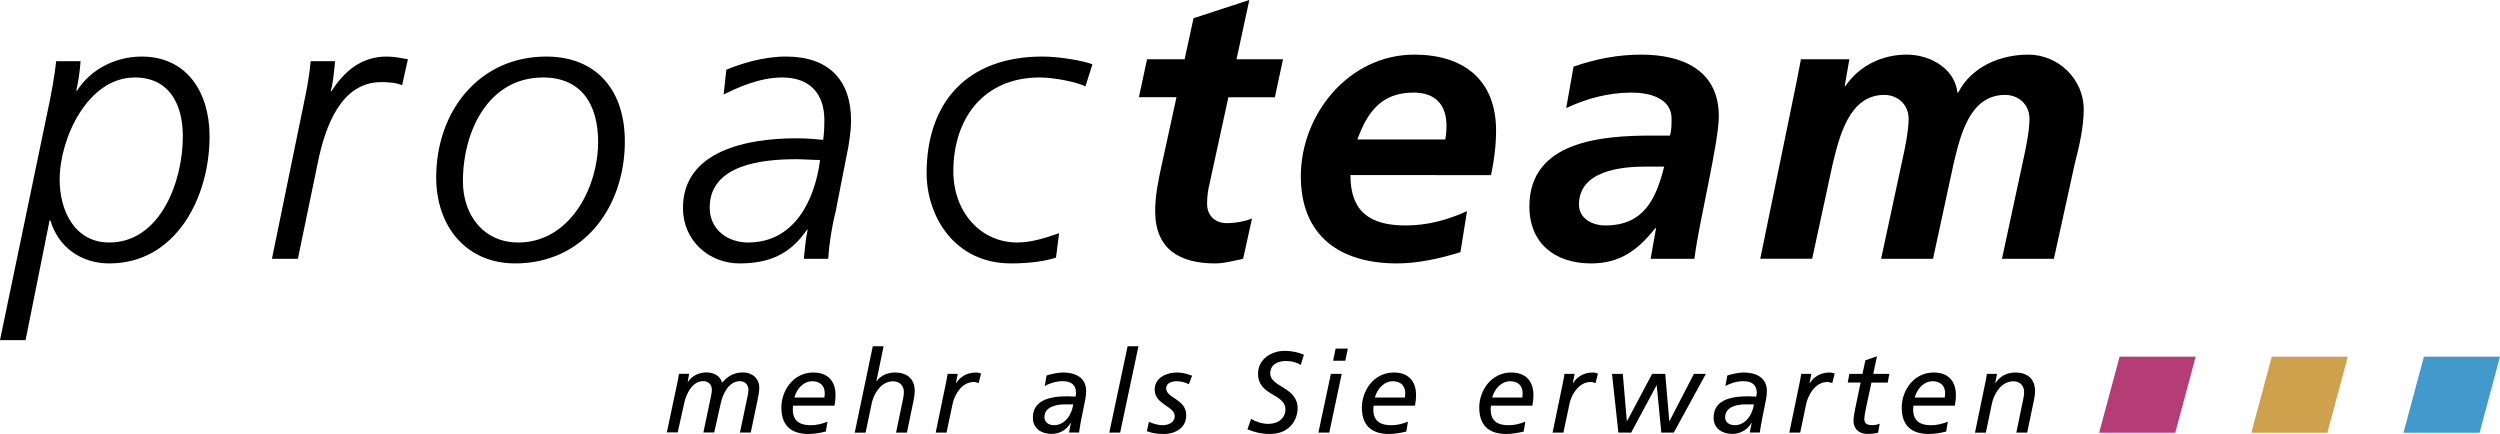 <?xml version="1.0" encoding="UTF-8"?> <svg xmlns="http://www.w3.org/2000/svg" xmlns:xlink="http://www.w3.org/1999/xlink" version="1.2" id="Ebene_1" x="0px" y="0px" width="451.75px" height="78.42px" viewBox="0 0 451.75 78.42" overflow="visible" xml:space="preserve"> <g> <g> <path d="M8.75,19.39c0.56-2.66,1.12-5.67,1.4-8.33h4.41c-0.14,2.17-0.49,3.99-0.77,5.32h0.14c2.38-3.78,6.86-6.16,11.69-6.16 c8.12,0,12.25,6.44,12.25,14.42c0,11.06-6.09,22.96-18.13,22.96c-5.04,0-9.17-2.87-10.64-7.77H8.96L4.62,61.46H0L8.75,19.39z M19.74,43.82c9.17,0,13.3-10.92,13.3-19.18c0-5.88-2.52-10.64-8.68-10.64c-8.47,0-13.58,10.92-13.58,18.48 C10.78,38.08,13.51,43.82,19.74,43.82z"></path> <path d="M55.16,17.43c0.42-2.03,0.77-4.13,0.98-6.37h4.41c-0.21,2.24-0.42,4.13-0.77,5.39h0.14c2.24-3.5,5.32-6.23,9.94-6.23 c1.47,0,2.66,0.28,3.85,0.49l-1.05,4.69c-1.19-0.49-2.52-0.56-3.78-0.56c-7.21,0-10.08,7.91-11.41,14.35l-3.64,17.57h-4.69 L55.16,17.43z"></path> <path d="M98.7,10.22c9.1,0,14.21,6.09,14.21,15.33c0,11.9-7.49,22.05-19.81,22.05c-8.82,0-14.28-6.65-14.28-15.54 C78.82,20.09,86.59,10.22,98.7,10.22z M93.66,43.82c9.24,0,14.42-9.8,14.42-18.2c0-6.72-3.01-11.62-9.94-11.62 c-9.87,0-14.49,9.66-14.49,18.76C83.65,38.92,87.43,43.82,93.66,43.82z"></path> <path d="M150.99,38.29c-0.7,2.73-1.19,6.02-1.33,8.47h-4.41c0.21-1.89,0.35-3.71,0.7-5.25h-0.14c-3.01,4.48-6.93,6.09-12.18,6.09 c-5.53,0-10.22-4.13-10.22-10.01c0-10.43,11.76-12.6,20.51-12.6c1.82,0,3.43,0.14,4.83,0.28c0.14-1.05,0.21-2.1,0.21-3.57 c0-4.9-2.73-7.7-7.63-7.7c-4.13,0-8.19,1.89-10.57,3.08l0.49-4.48c2.52-1.05,6.58-2.38,10.78-2.38c7.7,0,11.76,4.2,11.76,11.62 c0,1.4-0.28,3.99-0.91,6.79L150.99,38.29z M135.17,43.82c8.26,0,12.04-7.42,13.02-14.91c-1.47,0-2.87-0.14-4.34-0.14 c-5.95,0-15.61,0.91-15.61,8.75C128.24,41.58,131.6,43.82,135.17,43.82z"></path> <path d="M196.14,15.61c-1.33-0.7-5.46-1.61-8.26-1.61c-10.15,0-15.61,7.42-15.61,16.94c0,7.35,4.9,12.88,11.55,12.88 c2.66,0,5.32-0.91,7.56-1.68l-0.56,4.41c-1.68,0.56-4.48,1.05-8.12,1.05c-10.29,0-15.26-8.61-15.26-16.31 c0-12.6,7.14-21.07,20.93-21.07c2.94,0,7.21,0.7,9.03,1.4L196.14,15.61z"></path> <path d="M207.27,10.71h6.79l1.61-7.42L225.75,0l-2.31,10.71h8.4l-1.47,6.86h-8.4l-3.43,15.75c-0.21,0.84-0.42,2.1-0.42,3.5 c0,2.17,1.47,3.5,3.57,3.5c1.68,0,3.36-0.35,4.55-0.84l-1.61,7.28c-1.61,0.35-3.43,0.84-5.04,0.84c-6.37,0-10.85-2.52-10.85-9.45 c0-2.8,0.56-5.53,1.19-8.4l2.66-12.18h-6.79L207.27,10.71z"></path> <path d="M244.02,31.64c0,6.65,3.57,9.1,10.01,9.1c3.85,0,7.56-0.98,11.06-2.59l-1.19,7.42c-3.64,1.12-7.63,2.03-11.48,2.03 c-10.36,0-17.36-5.04-17.36-15.75c0-11.2,8.68-21.98,20.51-21.98c8.89,0,14.77,4.55,14.77,13.72c0,2.73-0.35,5.39-0.91,8.05 H244.02z M261.17,25.2c0.14-0.84,0.21-1.61,0.21-2.45c0-3.85-2.03-6.02-5.95-6.02c-5.81,0-8.33,3.5-10.15,8.47H261.17z"></path> <path d="M299.25,41.23h-0.14c-3.22,4.06-6.44,6.37-11.62,6.37c-6.51,0-11.13-3.64-11.13-10.29c0-11.9,13.3-12.81,22.12-12.81h3.29 c0.28-0.98,0.28-2.03,0.28-3.08c0-3.64-3.92-4.69-7.21-4.69c-4.13,0-8.12,1.05-11.83,2.8l1.33-7.49c3.99-1.4,8.05-2.17,12.25-2.17 c7.21,0,14,2.66,14,11.13c0,4.83-3.57,18.97-4.41,25.76h-7.91L299.25,41.23z M290.08,40.74c7,0,9.17-4.83,10.64-10.64h-3.29 c-4.55,0-12.11,0.77-12.11,6.86C285.32,39.48,287.7,40.74,290.08,40.74z"></path> <path d="M324.66,14.7c0.28-1.4,0.56-2.87,0.77-3.99h8.75l-0.84,4.83h0.14c2.52-3.71,6.65-5.67,11.06-5.67 c4.27,0,8.68,2.52,9.17,6.86h0.14c2.38-4.69,7.63-6.86,12.67-6.86c5.39,0,10.01,4.41,10.01,9.87c0,3.22-0.84,6.86-1.61,9.8 l-3.78,17.22h-9.38l3.78-17.57c0.49-2.17,1.19-5.53,1.19-7.7c0-2.66-2.03-4.34-4.41-4.34c-6.51,0-8.12,7.56-9.31,12.46 l-3.71,17.15h-9.38l3.78-17.57c0.49-2.17,1.19-5.53,1.19-7.7c0-2.66-2.03-4.34-4.41-4.34c-6.37,0-8.12,7.63-9.31,12.46 l-3.71,17.15h-9.38L324.66,14.7z"></path> </g> </g> <g> <polygon fill="#B53C75" points="393.07,78.19 379.32,78.19 383.01,64.45 396.76,64.45 "></polygon> <polygon fill="#CFA14D" points="420.56,78.19 406.82,78.19 410.51,64.45 424.25,64.45 "></polygon> <polygon fill="#419ACB" points="448.06,78.19 434.31,78.19 438,64.45 451.75,64.45 "></polygon> </g> <g> <path d="M122.48,68.76c0.08-0.38,0.12-0.75,0.21-1.21h1.83l-0.25,1.46h0.04c0.75-1.12,1.98-1.71,3.37-1.71 c1.25,0,2.45,0.58,2.81,1.85c1.04-1.21,2.14-1.85,3.76-1.85c1.73,0,2.95,1.14,2.95,2.77c0,0.64-0.15,1.48-0.31,2.22l-1.23,5.87 h-1.95l1.41-6.72c0.08-0.42,0.12-0.77,0.12-1c0-0.87-0.56-1.56-1.56-1.56c-1.98,0-3.08,2.31-3.43,3.95l-1.19,5.32h-1.96l1.41-6.72 c0.08-0.42,0.12-0.77,0.12-1c0-0.87-0.56-1.56-1.56-1.56c-1.98,0-3.08,2.31-3.43,3.95l-1.18,5.32h-1.96L122.48,68.76z"></path> <path d="M149.22,77.98c-1.02,0.25-2.08,0.44-3.14,0.44c-2.58,0-4.89-1.04-4.89-4.79c0-2.93,2.06-6.32,5.8-6.32 c2.56,0,3.99,1.54,3.99,4.06c0,0.71-0.08,1.31-0.19,1.93h-7.47c-0.04,0.23-0.06,0.44-0.06,0.67c0,2.22,1.37,2.87,3.27,2.87 c0.98,0,2.04-0.25,3-0.64L149.22,77.98z M148.97,71.84c0.04-0.31,0.06-0.56,0.06-0.81c0-1.25-0.77-2.14-2.25-2.14 c-1.6,0-2.83,1.39-3.24,2.95H148.97z"></path> <path d="M157.71,62.57h1.96l-1.31,6.32h0.04c0.73-1.06,2.02-1.58,3.35-1.58c2.06,0,3.54,1.08,3.54,3.33c0,0.62-0.12,1.33-0.25,1.93 l-1.16,5.6h-1.96l1.31-6.34c0.06-0.35,0.1-0.77,0.1-1c0-1.1-0.73-1.93-1.93-1.93c-2.41,0-3.6,2.62-3.87,3.93l-1.12,5.35h-1.96 L157.71,62.57z"></path> <path d="M170.94,69.18c0.08-0.44,0.21-1,0.29-1.62h1.83l-0.33,1.69h0.04c0.62-1,1.77-1.94,3.62-1.94c0.19,0,0.52,0.04,0.89,0.19 l-0.44,1.73c-0.37-0.15-0.69-0.21-0.83-0.21c-2.41,0-3.6,2.62-3.87,3.93l-1.1,5.22h-1.96L170.94,69.18z"></path> <path d="M189.12,67.85c0.94-0.31,2.18-0.54,2.95-0.54c2.14,0,4.2,0.83,4.2,3.37c0,0.48-0.08,1.17-0.19,1.66 c-0.4,1.98-0.83,3.95-1.1,5.82h-1.81l0.35-1.77h-0.04c-0.67,1.27-2.04,2.02-3.45,2.02c-1.79,0-3.39-0.94-3.39-2.93 c0-3.02,2.72-3.87,6.28-3.87c0.42,0,0.94,0.04,1.42,0.06c0.04-0.21,0.1-0.44,0.1-0.69c0-1.52-1-2.1-2.43-2.1 c-1.14,0-2.37,0.37-3.24,0.89L189.12,67.85z M192.43,73.07c-1.48,0-3.7,0.39-3.7,2.33c0,0.94,0.81,1.43,1.75,1.43 c1.98,0,3.22-1.97,3.45-3.76L192.43,73.07L192.43,73.07z"></path> <path d="M203.76,62.57h1.96l-3.31,15.6h-1.96L203.76,62.57z"></path> <path d="M214.83,69.43c-0.54-0.27-1.39-0.54-2.12-0.54c-0.85,0-1.98,0.23-1.98,1.29c0,1.81,3.62,1.89,3.62,4.85 c0,2.56-2.35,3.39-4.01,3.39c-1.68,0-2.31-0.23-3.1-0.5l0.37-1.69c0.77,0.31,1.58,0.6,2.43,0.6c1.06,0,2.23-0.44,2.23-1.64 c0-1.81-3.62-2.08-3.62-4.76c0-2.25,2.25-3.12,3.99-3.12c0.94,0,1.89,0.23,2.77,0.58L214.83,69.43z"></path> <path d="M235.04,65.94c-0.69-0.42-1.54-0.71-2.64-0.71c-1.37,0-2.87,0.54-2.87,2.27c0,2.43,4.95,2.46,4.95,6.26 c0,2.18-1.52,4.66-5.01,4.66c-1.68,0-2.89-0.38-4.06-0.83l0.67-1.91c0.85,0.54,2.04,0.91,3.06,0.91c2.21,0,3.14-1.37,3.14-2.58 c0-2.95-4.95-2.43-4.95-6.47c0-2.64,2.41-4.14,4.8-4.14c1.21,0,2.39,0.23,3.49,0.69L235.04,65.94z"></path> <path d="M240.49,67.56h1.96l-2.25,10.61h-1.96L240.49,67.56z M243.09,65.19h-2.2l0.46-2.2h2.21L243.09,65.19z"></path> <path d="M254.12,77.98c-1.02,0.25-2.08,0.44-3.14,0.44c-2.58,0-4.89-1.04-4.89-4.79c0-2.93,2.06-6.32,5.8-6.32 c2.56,0,3.99,1.54,3.99,4.06c0,0.71-0.08,1.31-0.19,1.93h-7.47c-0.04,0.23-0.06,0.44-0.06,0.67c0,2.22,1.37,2.87,3.26,2.87 c0.98,0,2.04-0.25,3-0.64L254.12,77.98z M253.87,71.84c0.04-0.31,0.06-0.56,0.06-0.81c0-1.25-0.77-2.14-2.25-2.14 c-1.6,0-2.83,1.39-3.24,2.95H253.87z"></path> <path d="M275.33,77.98c-1.02,0.25-2.08,0.44-3.14,0.44c-2.58,0-4.89-1.04-4.89-4.79c0-2.93,2.06-6.32,5.8-6.32 c2.56,0,3.99,1.54,3.99,4.06c0,0.71-0.08,1.31-0.19,1.93h-7.47c-0.04,0.23-0.06,0.44-0.06,0.67c0,2.22,1.37,2.87,3.26,2.87 c0.98,0,2.04-0.25,3-0.64L275.33,77.98z M275.08,71.84c0.04-0.31,0.06-0.56,0.06-0.81c0-1.25-0.77-2.14-2.25-2.14 c-1.6,0-2.83,1.39-3.25,2.95H275.08z"></path> <path d="M282.41,69.18c0.08-0.44,0.21-1,0.29-1.62h1.83l-0.33,1.69h0.04c0.62-1,1.77-1.94,3.62-1.94c0.19,0,0.52,0.04,0.89,0.19 l-0.44,1.73c-0.37-0.15-0.69-0.21-0.83-0.21c-2.41,0-3.6,2.62-3.87,3.93l-1.1,5.22h-1.96L282.41,69.18z"></path> <path d="M291.29,67.56h1.95l0.73,8.53h0.04l4.53-8.53h2.37l0.73,8.53h0.04l4.41-8.53h2.16l-5.8,10.61h-2.25l-0.83-8.53h-0.04 l-4.58,8.53h-2.31L291.29,67.56z"></path> <path d="M312.13,67.85c0.94-0.31,2.18-0.54,2.95-0.54c2.14,0,4.2,0.83,4.2,3.37c0,0.48-0.08,1.17-0.19,1.66 c-0.39,1.98-0.83,3.95-1.1,5.82h-1.81l0.35-1.77h-0.04c-0.67,1.27-2.04,2.02-3.45,2.02c-1.79,0-3.39-0.94-3.39-2.93 c0-3.02,2.72-3.87,6.28-3.87c0.42,0,0.94,0.04,1.42,0.06c0.04-0.21,0.1-0.44,0.1-0.69c0-1.52-1-2.1-2.43-2.1 c-1.14,0-2.37,0.37-3.24,0.89L312.13,67.85z M315.43,73.07c-1.48,0-3.7,0.39-3.7,2.33c0,0.94,0.81,1.43,1.75,1.43 c1.98,0,3.22-1.97,3.45-3.76L315.43,73.07L315.43,73.07z"></path> <path d="M325.19,69.18c0.08-0.44,0.21-1,0.29-1.62h1.83l-0.33,1.69h0.04c0.62-1,1.77-1.94,3.62-1.94c0.19,0,0.52,0.04,0.89,0.19 l-0.44,1.73c-0.37-0.15-0.69-0.21-0.83-0.21c-2.41,0-3.6,2.62-3.87,3.93l-1.1,5.22h-1.96L325.19,69.18z"></path> <path d="M334.18,67.56h2.37l0.52-2.45l2.1-0.73l-0.67,3.18h2.91l-0.31,1.58h-2.93l-0.98,4.55c-0.1,0.48-0.31,1.62-0.31,2 c0,0.75,0.42,1.14,1.41,1.14c0.42,0,1-0.1,1.37-0.27l-0.29,1.62c-0.44,0.17-1.35,0.23-1.91,0.23c-1.85,0-2.54-1.23-2.54-2.35 c0-0.69,0.25-1.91,0.37-2.5l0.92-4.43h-2.33L334.18,67.56z"></path> <path d="M351.67,77.98c-1.02,0.25-2.08,0.44-3.14,0.44c-2.58,0-4.89-1.04-4.89-4.79c0-2.93,2.06-6.32,5.8-6.32 c2.56,0,3.99,1.54,3.99,4.06c0,0.71-0.08,1.31-0.19,1.93h-7.47c-0.04,0.23-0.06,0.44-0.06,0.67c0,2.22,1.37,2.87,3.26,2.87 c0.98,0,2.04-0.25,3-0.64L351.67,77.98z M351.42,71.84c0.04-0.31,0.06-0.56,0.06-0.81c0-1.25-0.77-2.14-2.25-2.14 c-1.6,0-2.83,1.39-3.25,2.95H351.42z"></path> <path d="M358.74,69.18c0.08-0.44,0.21-1,0.29-1.62h1.83l-0.33,1.69h0.04c0.62-1,1.77-1.94,3.62-1.94c2.06,0,3.54,1.08,3.54,3.33 c0,0.62-0.12,1.33-0.25,1.93l-1.17,5.6h-1.96l1.31-6.34c0.06-0.35,0.1-0.77,0.1-1c0-1.1-0.73-1.93-1.93-1.93 c-2.41,0-3.6,2.62-3.87,3.93l-1.12,5.35h-1.96L358.74,69.18z"></path> </g> </svg> 
